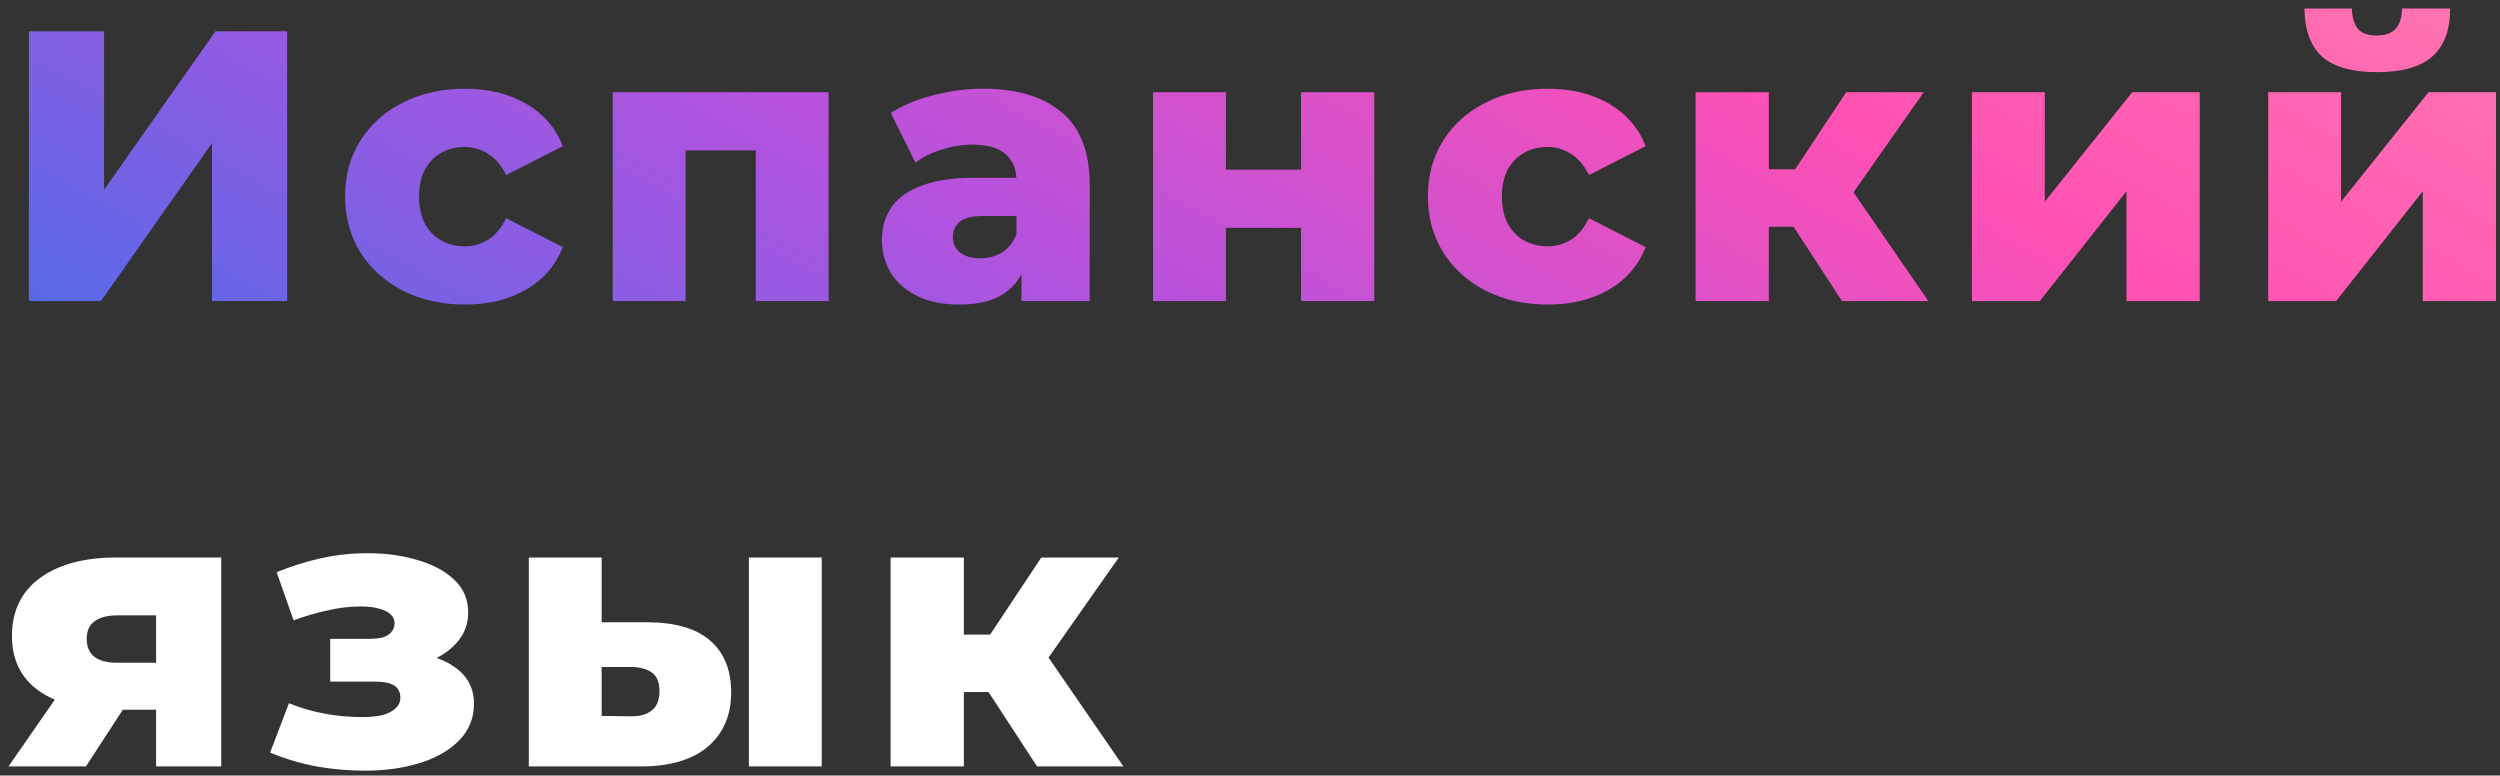 <?xml version="1.0" encoding="UTF-8"?> <svg xmlns="http://www.w3.org/2000/svg" width="274" height="85" viewBox="0 0 274 85" fill="none"><rect x="0" y="0" width="274" height="85" fill="#333333" stroke="none"/><path d="M3.168 33V3.43H11.406V20.792L23.614 3.43H31.471V33H23.234V15.68L11.068 33H3.168ZM50.959 33.38C48.424 33.38 46.157 32.873 44.157 31.859C42.186 30.846 40.637 29.452 39.511 27.677C38.384 25.875 37.821 23.819 37.821 21.51C37.821 19.201 38.384 17.159 39.511 15.384C40.637 13.61 42.186 12.23 44.157 11.245C46.157 10.231 48.424 9.724 50.959 9.724C53.55 9.724 55.788 10.273 57.675 11.371C59.562 12.47 60.9 14.019 61.688 16.018L55.479 19.186C54.944 18.116 54.282 17.342 53.493 16.863C52.705 16.356 51.846 16.103 50.916 16.103C49.987 16.103 49.142 16.314 48.382 16.736C47.621 17.159 47.016 17.778 46.565 18.595C46.143 19.384 45.932 20.355 45.932 21.51C45.932 22.693 46.143 23.692 46.565 24.509C47.016 25.326 47.621 25.945 48.382 26.368C49.142 26.79 49.987 27.001 50.916 27.001C51.846 27.001 52.705 26.762 53.493 26.283C54.282 25.776 54.944 24.988 55.479 23.918L61.688 27.086C60.9 29.085 59.562 30.634 57.675 31.733C55.788 32.831 53.55 33.38 50.959 33.38ZM67.158 33V10.104H90.814V33H82.83V14.751L84.604 16.483H73.41L75.142 14.751V33H67.158ZM111.955 33V28.733L111.406 27.677V19.82C111.406 18.553 111.011 17.581 110.223 16.905C109.462 16.201 108.237 15.849 106.548 15.849C105.449 15.849 104.337 16.032 103.21 16.398C102.084 16.736 101.126 17.215 100.338 17.835L97.634 12.385C98.93 11.54 100.479 10.893 102.281 10.442C104.112 9.963 105.928 9.724 107.73 9.724C111.448 9.724 114.32 10.583 116.348 12.301C118.404 13.991 119.432 16.652 119.432 20.285V33H111.955ZM105.196 33.38C103.365 33.38 101.816 33.07 100.549 32.451C99.282 31.831 98.31 30.986 97.634 29.916C96.987 28.846 96.663 27.649 96.663 26.326C96.663 24.917 97.015 23.706 97.719 22.693C98.451 21.651 99.563 20.862 101.056 20.327C102.548 19.764 104.478 19.482 106.843 19.482H112.25V23.664H107.942C106.646 23.664 105.731 23.875 105.196 24.298C104.689 24.72 104.435 25.284 104.435 25.988C104.435 26.692 104.703 27.255 105.238 27.677C105.773 28.1 106.505 28.311 107.435 28.311C108.308 28.311 109.096 28.1 109.8 27.677C110.532 27.227 111.068 26.551 111.406 25.65L112.504 28.607C112.081 30.184 111.251 31.381 110.011 32.197C108.801 32.986 107.195 33.38 105.196 33.38ZM126.373 33V10.104H134.357V18.595H142.594V10.104H150.62V33H142.594V24.974H134.357V33H126.373ZM169.636 33.38C167.101 33.38 164.834 32.873 162.835 31.859C160.863 30.846 159.314 29.452 158.188 27.677C157.062 25.875 156.498 23.819 156.498 21.51C156.498 19.201 157.062 17.159 158.188 15.384C159.314 13.61 160.863 12.23 162.835 11.245C164.834 10.231 167.101 9.724 169.636 9.724C172.227 9.724 174.466 10.273 176.353 11.371C178.239 12.47 179.577 14.019 180.366 16.018L174.156 19.186C173.621 18.116 172.959 17.342 172.171 16.863C171.382 16.356 170.523 16.103 169.594 16.103C168.664 16.103 167.819 16.314 167.059 16.736C166.299 17.159 165.693 17.778 165.243 18.595C164.82 19.384 164.609 20.355 164.609 21.51C164.609 22.693 164.82 23.692 165.243 24.509C165.693 25.326 166.299 25.945 167.059 26.368C167.819 26.79 168.664 27.001 169.594 27.001C170.523 27.001 171.382 26.762 172.171 26.283C172.959 25.776 173.621 24.988 174.156 23.918L180.366 27.086C179.577 29.085 178.239 30.634 176.353 31.733C174.466 32.831 172.227 33.38 169.636 33.38ZM201.887 33L194.917 22.312L201.38 18.511L211.35 33H201.887ZM185.835 33V10.104H193.861V33H185.835ZM191.496 24.847V18.553H199.775V24.847H191.496ZM202.183 22.439L194.664 21.679L202.352 10.104H210.843L202.183 22.439ZM216.123 33V10.104H224.107V22.101L233.696 10.104H241.089V33H233.063V20.961L223.558 33H216.123ZM248.598 33V10.104H256.582V22.101L266.171 10.104H273.563V33H265.537V20.961L256.032 33H248.598ZM260.51 7.907C257.807 7.907 255.807 7.344 254.512 6.218C253.244 5.063 252.597 3.303 252.568 0.937H257.764C257.793 1.867 258.004 2.599 258.398 3.134C258.82 3.641 259.51 3.894 260.468 3.894C261.425 3.894 262.13 3.641 262.58 3.134C263.031 2.599 263.256 1.867 263.256 0.937H268.536C268.536 3.303 267.875 5.063 266.551 6.218C265.256 7.344 263.242 7.907 260.51 7.907Z" fill="url(#paint0_linear_135_1222)"></path><path d="M17.108 84V76.565L18.165 77.79H12.335C8.927 77.79 6.238 77.1 4.267 75.72C2.295 74.312 1.31 72.313 1.31 69.722C1.31 66.962 2.337 64.836 4.393 63.343C6.449 61.85 9.223 61.104 12.715 61.104H24.248V84H17.108ZM0.929 84L6.97 75.298H15.081L9.42 84H0.929ZM17.108 74.157V65.455L18.165 67.441H12.884C11.814 67.441 10.983 67.652 10.392 68.074C9.8 68.469 9.505 69.116 9.505 70.017C9.505 71.763 10.617 72.636 12.842 72.636H18.165L17.108 74.157ZM39.993 84.465C38.219 84.465 36.445 84.31 34.671 84C32.897 83.662 31.207 83.155 29.602 82.479L31.672 77.072C32.911 77.579 34.206 77.959 35.558 78.213C36.91 78.466 38.29 78.593 39.698 78.593C40.543 78.593 41.275 78.522 41.895 78.382C42.514 78.213 42.993 77.973 43.331 77.663C43.697 77.326 43.88 76.931 43.88 76.481C43.88 75.861 43.655 75.41 43.204 75.129C42.753 74.847 42.063 74.707 41.134 74.707H36.192V70.017H40.416C41.035 70.017 41.556 69.961 41.979 69.849C42.401 69.708 42.711 69.51 42.908 69.257C43.134 68.975 43.246 68.652 43.246 68.285C43.246 67.919 43.105 67.61 42.824 67.356C42.57 67.075 42.162 66.863 41.599 66.722C41.064 66.553 40.36 66.469 39.487 66.469C38.36 66.469 37.177 66.61 35.938 66.891C34.727 67.145 33.474 67.511 32.178 67.99L30.32 62.709C31.841 62.09 33.389 61.597 34.967 61.231C36.544 60.865 38.093 60.668 39.613 60.639C41.81 60.583 43.781 60.808 45.527 61.315C47.302 61.794 48.71 62.526 49.752 63.512C50.794 64.469 51.315 65.68 51.315 67.145C51.315 68.271 50.977 69.271 50.301 70.144C49.625 71.017 48.71 71.721 47.555 72.256C46.4 72.763 45.105 73.017 43.669 73.017L43.838 71.538C46.344 71.538 48.316 72.045 49.752 73.059C51.216 74.045 51.948 75.396 51.948 77.114C51.948 78.691 51.413 80.029 50.343 81.127C49.273 82.226 47.837 83.057 46.034 83.62C44.232 84.183 42.218 84.465 39.993 84.465ZM82.079 84V61.104H90.063V84H82.079ZM71.054 68.201C74.095 68.229 76.362 68.905 77.855 70.229C79.376 71.552 80.136 73.439 80.136 75.889C80.136 78.424 79.263 80.423 77.517 81.888C75.771 83.324 73.278 84.028 70.04 84H57.958V61.104H65.942V68.201H71.054ZM69.237 78.508C70.195 78.508 70.941 78.283 71.476 77.832C72.011 77.382 72.279 76.692 72.279 75.763C72.279 74.805 72.011 74.129 71.476 73.735C70.969 73.341 70.223 73.129 69.237 73.101H65.942V78.466L69.237 78.508ZM113.663 84L106.693 73.312L113.156 69.51L123.126 84H113.663ZM97.611 84V61.104H105.637V84H97.611ZM103.271 75.847V69.553H111.551V75.847H103.271ZM113.959 73.439L106.44 72.679L114.128 61.104H122.619L113.959 73.439Z" fill="white"></path><defs><linearGradient id="paint0_linear_135_1222" x1="321.31" y1="-5.215" x2="206.954" y2="202.788" gradientUnits="userSpaceOnUse"><stop offset="0.005" stop-color="#FF8AAD"></stop><stop offset="0.31" stop-color="#FF51B4"></stop><stop offset="0.539" stop-color="#B652DE"></stop><stop offset="0.867" stop-color="#3871EB"></stop></linearGradient></defs></svg> 
